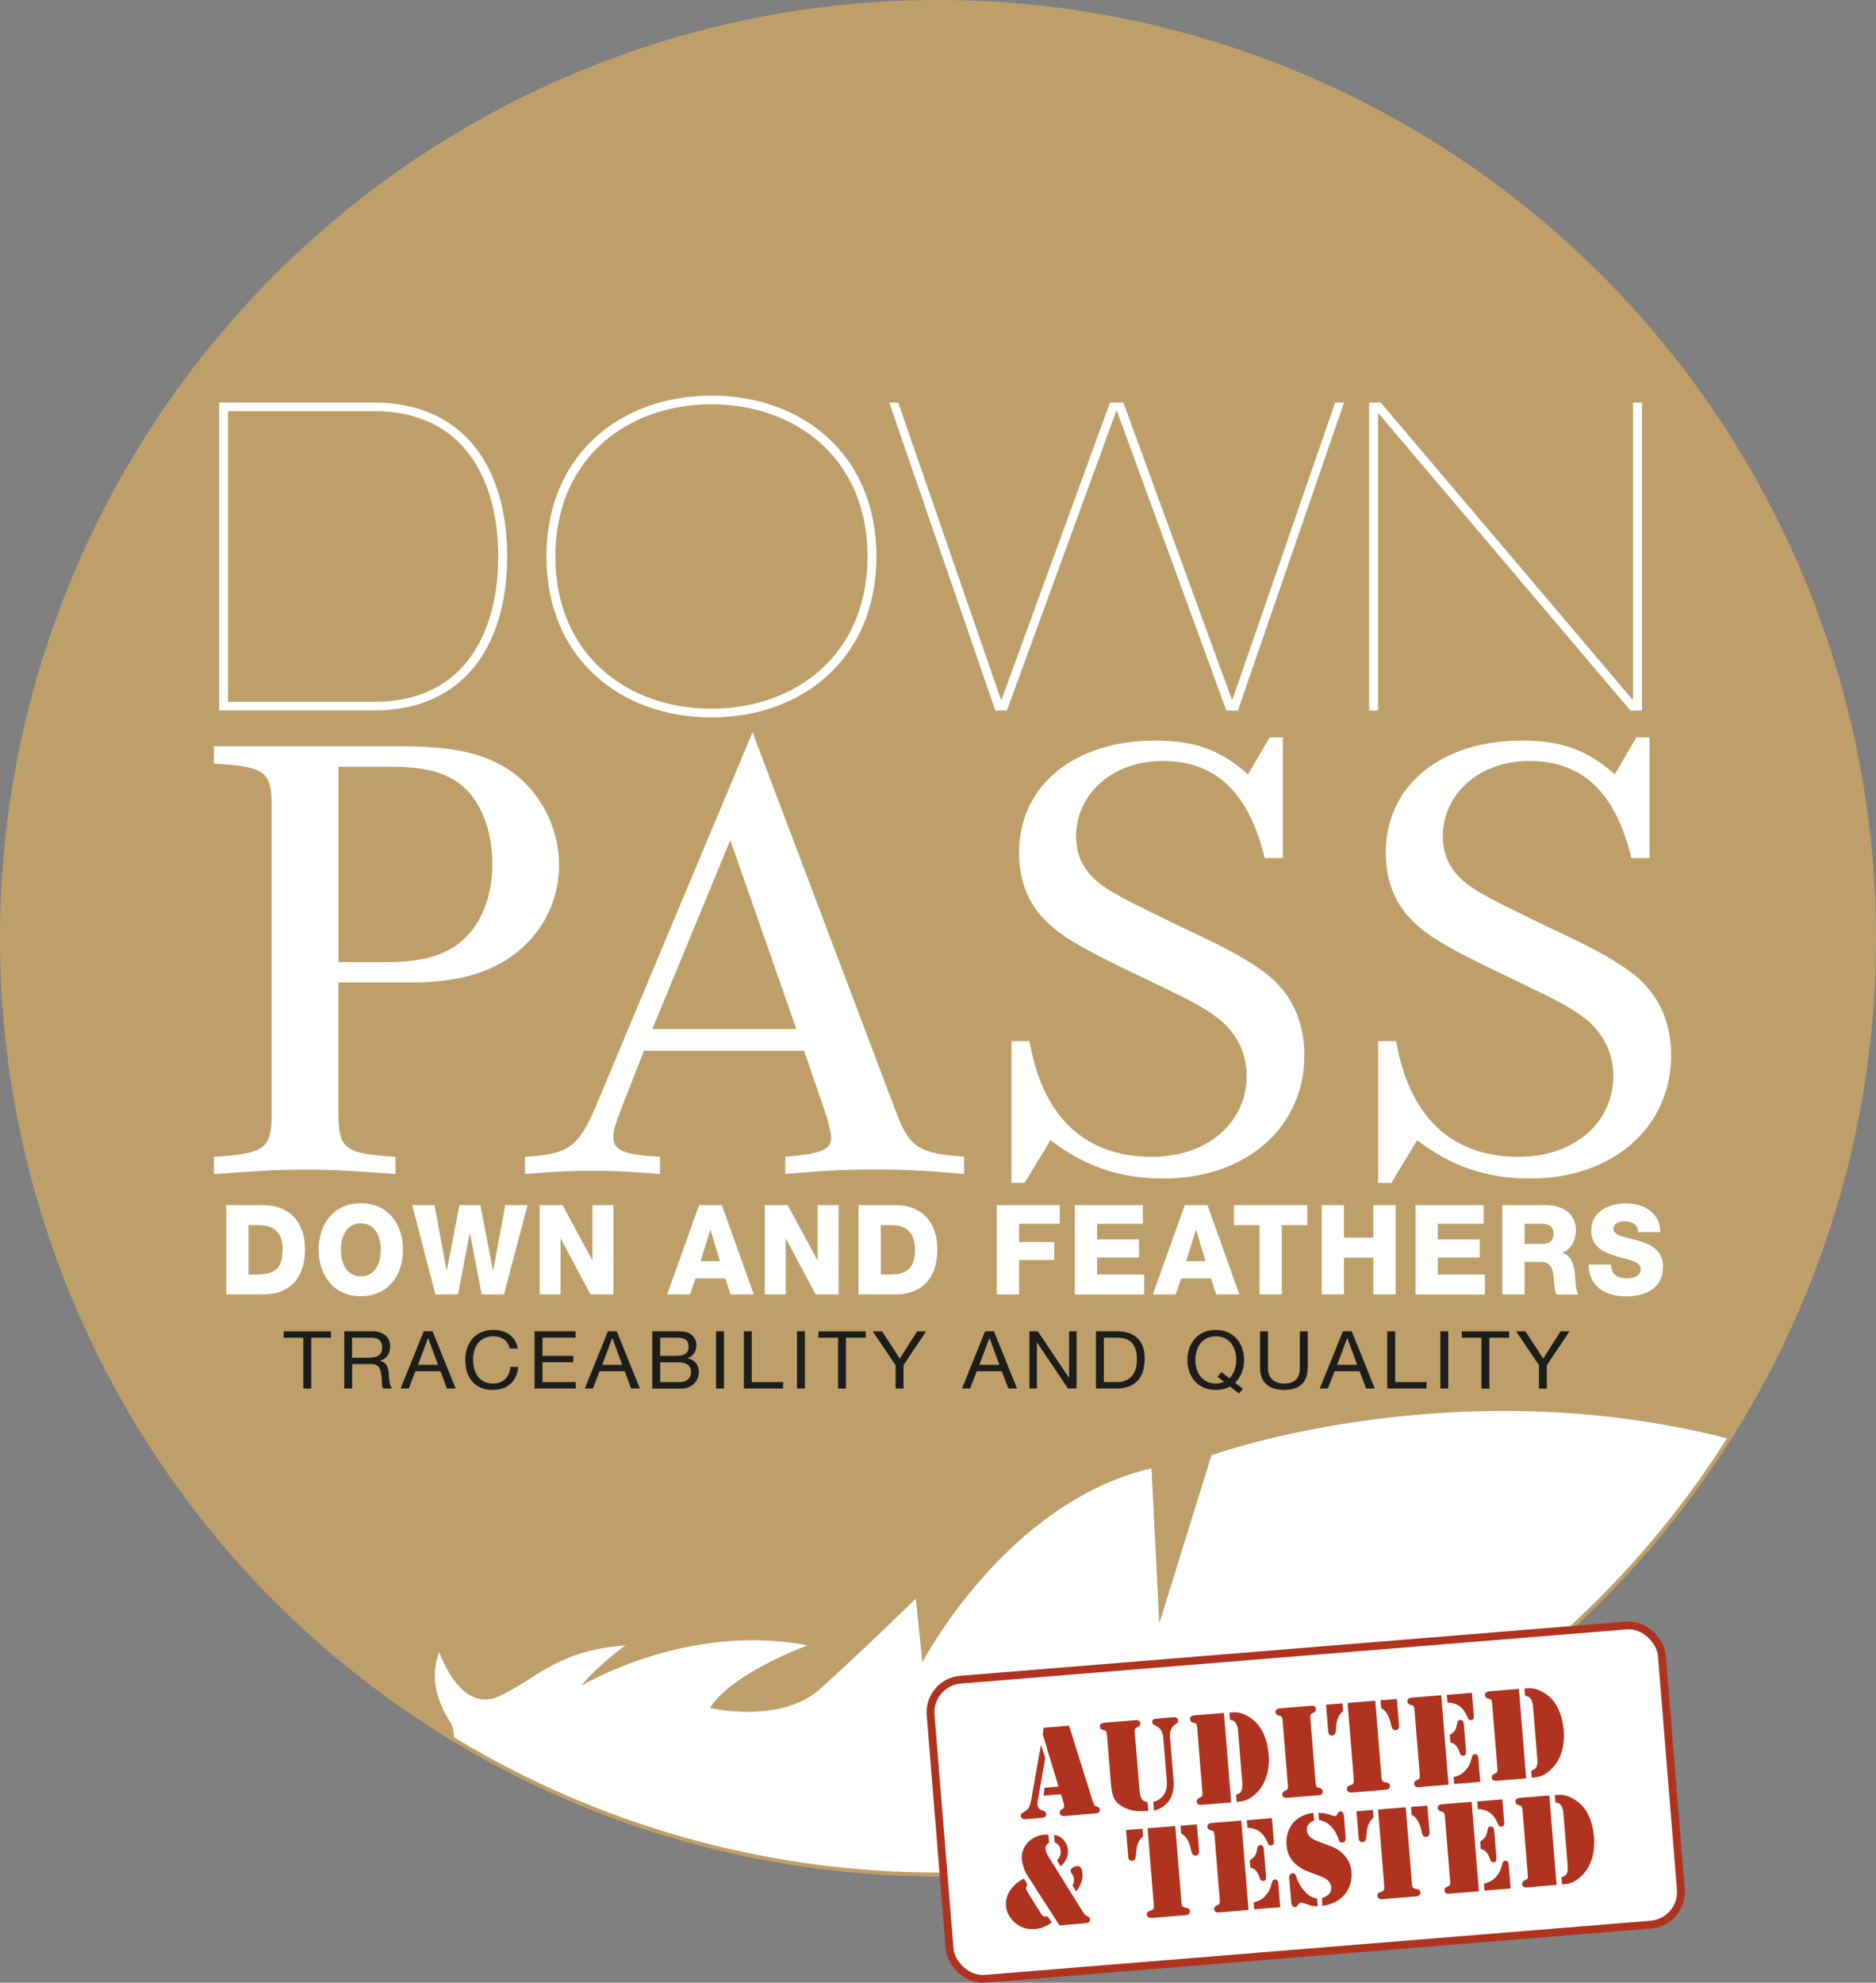 <?xml version="1.0" encoding="UTF-8"?>
<svg id="Calque_2" data-name="Calque 2" xmlns="http://www.w3.org/2000/svg" viewBox="0 0 240.14 253.74">
  <rect x="0" y="0" width="240.14" height="253.74" fill="#808080" stroke="none"/>
  <defs>
    <style>
      .cls-1 {
        fill: none;
        stroke: #bf9f69;
        stroke-width: .5px;
      }

      .cls-1, .cls-2 {
        stroke-miterlimit: 10;
      }

      .cls-3 {
        fill: #b0331f;
      }

      .cls-3, .cls-4, .cls-5, .cls-6 {
        stroke-width: 0px;
      }

      .cls-4, .cls-2 {
        fill: #fff;
      }

      .cls-2 {
        stroke: #b0331f;
      }

      .cls-5 {
        fill: #bf9f69;
      }

      .cls-6 {
        fill: #1d1d1b;
      }
    </style>
  </defs>
  <g>
    <path class="cls-5" d="m57.74,220.57c-.79-1.27-2.95-4.65-1.71-8.57.06-.2.13-.4.21-.6,0,0,2.67,8,7.67,5.67,5-2.33,7.33-5.83,16.17-6.5,0,0-3.67,2.67-5.67,5.17,0,0,13.5-8.17,29-5.17,0,0-9.67,3.5-12.5,8,0,0,9,2.17,14.17-2.5,5.17-4.67,12.17-11.5,12.17-11.5l.83,8.17s10.67-20.5,29.33-24.83l1,19.83,6.67-21.5s30.83-11.17,66-2.17c.09.02.18.05.28.07,11.75-18.53,18.56-40.51,18.56-64.07C239.9,53.89,186.25.24,120.07.24S.24,53.89.24,120.07c0,43.5,23.18,81.59,57.87,102.59.01-.82-.07-1.61-.37-2.09Z"/>
    <path class="cls-4" d="m221.35,184.14c-.09-.02-.18-.05-.28-.07-35.17-9-66,2.17-66,2.17l-6.67,21.5-1-19.83c-18.67,4.33-29.33,24.83-29.33,24.83l-.83-8.17s-7,6.83-12.17,11.5c-5.17,4.67-14.17,2.5-14.17,2.5,2.83-4.5,12.5-8,12.5-8-15.5-3-29,5.17-29,5.17,2-2.5,5.67-5.17,5.67-5.17-8.83.67-11.17,4.17-16.17,6.5-5,2.33-7.67-5.67-7.67-5.67-.08.2-.15.4-.21.6-1.23,3.92.92,7.3,1.71,8.57.3.47.38,1.26.37,2.09,18.08,10.95,39.29,17.25,61.97,17.25,42.62,0,80.03-22.25,101.28-55.76Z"/>
  </g>
  <g>
    <path class="cls-4" d="m43.33,142.49c0,4.58.8,5.15,7.3,5.56v2.21c-5.34-.41-8.02-.57-11.58-.57s-6.24.16-11.67.57v-2.21c6.59-.41,7.39-1.06,7.39-5.56v-39.3c0-4.49-.8-5.06-7.39-5.47v-2.21h24.05c6.32,0,10.16.82,13.36,2.78,4.19,2.61,6.77,7.43,6.77,12.42s-2.49,9.4-6.68,12.09c-3.21,2.04-7.13,2.94-12.47,2.94h-9.09v16.75Zm6.24-19.36c4.37,0,7.22-.82,9.35-2.53,2.67-2.21,4.1-5.8,4.1-10.05,0-3.92-1.25-7.43-3.3-9.48s-4.9-2.94-9.62-2.94h-6.77v25h6.24Z"/>
    <path class="cls-4" d="m82.43,134.48l-2.85,7.27c-.89,2.37-1.07,2.94-1.07,3.76,0,1.72,1.34,2.29,5.97,2.53v2.21c-3.92-.33-6.06-.41-8.64-.41s-4.72.08-8.64.41v-2.21c5.52-.33,6.77-1.14,9-6.29l20.13-48.04,18.62,49.26c1.6,3.92,2.85,4.66,8.46,5.06v2.21c-4.81-.41-7.57-.57-11.4-.57s-6.68.16-11.49.57v-2.21c4.45-.33,5.88-.9,5.88-2.37,0-.49-.36-2.12-.62-2.86l-2.85-8.33h-20.49Zm19.51-2.78l-8.46-24.18-9.98,24.18h18.44Z"/>
    <path class="cls-4" d="m131.78,133.26c1.69,9.72,7.13,14.79,15.68,14.79,7.04,0,12.12-4.33,12.12-10.38,0-3.1-1.51-5.88-4.1-7.68-1.87-1.31-2.76-1.8-8.55-4.57-7.75-3.68-10.33-5.15-12.38-6.94-2.76-2.37-4.1-5.47-4.1-9.4,0-8.5,7.04-14.3,17.37-14.3,5.08,0,8.37,1.14,11.94,4.33l2.76-4.74h1.69v15.44h-2.32c-2.05-8.41-6.24-12.42-13.09-12.42-6.33,0-11.05,4.17-11.05,9.64,0,3.1,1.51,5.39,4.9,7.27,1.96,1.14,2.05,1.14,8.55,4.33,5.61,2.61,7.84,3.84,10.07,5.39,3.74,2.53,5.7,6.29,5.7,11.03,0,9.23-7.48,15.77-17.99,15.77-5.61,0-9.98-1.47-14.52-4.9l-3.3,5.47h-1.69v-18.14h2.32Z"/>
    <path class="cls-4" d="m178.72,133.26c1.69,9.72,7.13,14.79,15.68,14.79,7.04,0,12.12-4.33,12.12-10.38,0-3.1-1.51-5.88-4.1-7.68-1.87-1.31-2.76-1.8-8.55-4.57-7.75-3.68-10.33-5.15-12.38-6.94-2.76-2.37-4.1-5.47-4.1-9.4,0-8.5,7.04-14.3,17.37-14.3,5.08,0,8.37,1.14,11.94,4.33l2.76-4.74h1.69v15.44h-2.32c-2.05-8.41-6.24-12.42-13.09-12.42-6.32,0-11.05,4.17-11.05,9.64,0,3.1,1.51,5.39,4.9,7.27,1.96,1.14,2.05,1.14,8.55,4.33,5.61,2.61,7.84,3.84,10.07,5.39,3.74,2.53,5.7,6.29,5.7,11.03,0,9.23-7.48,15.77-17.99,15.77-5.61,0-9.98-1.47-14.52-4.9l-3.3,5.47h-1.69v-18.14h2.32Z"/>
  </g>
  <g>
    <path class="cls-4" d="m28.05,51.52h19.86c11.19,0,17.01,8,17.01,19.7s-5.82,19.7-17.01,19.7h-19.86v-39.41Zm1.14,38.3h18.72c11.7,0,15.87-9.11,15.87-18.6s-4.17-18.6-15.87-18.6h-18.72v37.2Z"/>
    <path class="cls-4" d="m91.07,50.63c11.65,0,21.12,7.56,21.12,20.59s-9.48,20.59-21.12,20.59-21.12-7.56-21.12-20.59,9.48-20.59,21.12-20.59Zm0,40.07c10.67,0,19.98-6.84,19.98-19.48s-9.3-19.48-19.98-19.48-19.98,6.84-19.98,19.48,9.3,19.48,19.98,19.48Z"/>
    <path class="cls-4" d="m113.84,51.52h1.14l13.13,37.97h.11l13.87-37.97h1.71l13.87,37.97h.11l13.13-37.97h1.14l-13.59,39.41h-1.48l-13.99-38.3h-.11l-13.99,38.3h-1.48l-13.58-39.41Z"/>
    <path class="cls-4" d="m175.26,51.52h1.48l32.19,37.97h.11v-37.97h1.14v39.41h-1.48l-32.19-37.97h-.11v37.97h-1.14v-39.41Z"/>
  </g>
  <g>
    <path class="cls-6" d="m38.84,171.2h-2.53v-.82h6.06v.82h-2.53v6.51h-1.01v-6.51Z"/>
    <path class="cls-6" d="m44.07,170.37h3.57c1.43,0,2.3.74,2.3,1.92,0,.89-.39,1.61-1.32,1.86v.02c.88.16,1.05.8,1.14,1.51.05.71.02,1.53.45,2.02h-1.13c-.29-.3-.13-1.09-.28-1.81-.12-.71-.29-1.32-1.26-1.32h-2.46v3.13h-1.01v-7.33Zm3.11,3.38c.93,0,1.75-.24,1.75-1.3,0-.73-.4-1.25-1.35-1.25h-2.51v2.56h2.1Z"/>
    <path class="cls-6" d="m54.25,170.37h1.12l2.96,7.33h-1.12l-.83-2.21h-3.21l-.85,2.21h-1.04l2.96-7.33Zm-.75,4.3h2.57l-1.26-3.42h-.02l-1.28,3.42Z"/>
    <path class="cls-6" d="m65.25,172.58c-.22-1.04-1.06-1.56-2.12-1.56-1.81,0-2.57,1.44-2.57,2.97,0,1.67.76,3.07,2.58,3.07,1.32,0,2.1-.9,2.19-2.12h1.01c-.2,1.84-1.36,2.94-3.28,2.94-2.35,0-3.5-1.68-3.5-3.82s1.25-3.86,3.59-3.86c1.58,0,2.9.82,3.12,2.38h-1.01Z"/>
    <path class="cls-6" d="m68.43,170.37h5.24v.82h-4.23v2.33h3.94v.82h-3.94v2.54h4.26v.82h-5.27v-7.33Z"/>
    <path class="cls-6" d="m77.83,170.37h1.12l2.96,7.33h-1.12l-.83-2.21h-3.21l-.85,2.21h-1.04l2.96-7.33Zm-.75,4.3h2.57l-1.26-3.42h-.02l-1.28,3.42Z"/>
    <path class="cls-6" d="m83.5,170.37h2.75c.66,0,1.56,0,2.01.27.5.29.89.8.89,1.53,0,.78-.41,1.37-1.13,1.64v.02c.93.19,1.44.86,1.44,1.77,0,1.07-.81,2.11-2.3,2.11h-3.66v-7.33Zm1.01,3.15h2.02c1.15,0,1.61-.39,1.61-1.17,0-1.03-.73-1.16-1.61-1.16h-2.02v2.33Zm0,3.36h2.53c.88,0,1.42-.5,1.42-1.31,0-.96-.8-1.22-1.65-1.22h-2.3v2.54Z"/>
    <path class="cls-6" d="m91.66,170.37h1.01v7.33h-1.01v-7.33Z"/>
    <path class="cls-6" d="m95.22,170.37h1.01v6.51h4.01v.82h-5.02v-7.33Z"/>
    <path class="cls-6" d="m102.02,170.37h1.01v7.33h-1.01v-7.33Z"/>
    <path class="cls-6" d="m107.29,171.2h-2.53v-.82h6.06v.82h-2.53v6.51h-1.01v-6.51Z"/>
    <path class="cls-6" d="m115.65,174.71v3h-1.01v-3l-2.93-4.33h1.2l2.27,3.49,2.22-3.49h1.15l-2.9,4.33Z"/>
    <path class="cls-6" d="m126.11,170.37h1.12l2.96,7.33h-1.12l-.83-2.21h-3.21l-.85,2.21h-1.04l2.96-7.33Zm-.75,4.3h2.57l-1.26-3.42h-.02l-1.29,3.42Z"/>
    <path class="cls-6" d="m131.77,170.37h1.07l3.99,5.95h.02v-5.95h.96v7.33h-1.1l-3.96-5.88h-.02v5.88h-.96v-7.33Z"/>
    <path class="cls-6" d="m140.29,170.37h2.6c2.34,0,3.64,1.14,3.64,3.49s-1.12,3.84-3.64,3.84h-2.6v-7.33Zm1.01,6.51h1.68c.69,0,2.55-.19,2.55-2.89,0-1.75-.67-2.8-2.53-2.8h-1.7v5.69Z"/>
    <path class="cls-6" d="m158.6,178.34l-1.16-.9c-.51.3-1.12.44-1.82.44-2.41,0-3.63-1.84-3.63-3.84s1.22-3.84,3.63-3.84,3.63,1.84,3.63,3.84c0,1.12-.38,2.19-1.15,2.92l1,.77-.51.62Zm-2.23-2.73l1.01.78c.59-.58.87-1.46.87-2.35,0-1.48-.77-3.02-2.62-3.02s-2.62,1.54-2.62,3.02.78,3.02,2.62,3.02c.37,0,.72-.07,1.05-.21l-.84-.65.53-.6Z"/>
    <path class="cls-6" d="m167.39,175.06c0,1.86-1.08,2.82-2.98,2.82s-3.11-.87-3.11-2.82v-4.68h1.01v4.68c0,1.3.75,2,2.1,2s1.98-.7,1.98-2v-4.68h1.01v4.68Z"/>
    <path class="cls-6" d="m171.91,170.37h1.12l2.96,7.33h-1.12l-.83-2.21h-3.21l-.85,2.21h-1.04l2.96-7.33Zm-.75,4.3h2.57l-1.26-3.42h-.02l-1.29,3.42Z"/>
    <path class="cls-6" d="m177.58,170.37h1.01v6.51h4.01v.82h-5.02v-7.33Z"/>
    <path class="cls-6" d="m184.38,170.37h1.01v7.33h-1.01v-7.33Z"/>
    <path class="cls-6" d="m189.65,171.2h-2.53v-.82h6.06v.82h-2.53v6.51h-1.01v-6.51Z"/>
    <path class="cls-6" d="m198.01,174.71v3h-1.01v-3l-2.93-4.33h1.2l2.27,3.49,2.22-3.49h1.15l-2.9,4.33Z"/>
  </g>
  <g>
    <path class="cls-4" d="m28.96,154.23h4.71c3.36,0,5.37,2.13,5.37,5.67,0,3.75-2.04,5.76-5.37,5.76h-4.71v-11.43Zm2.85,8.87h1.35c2.16-.05,3.02-.93,3.02-3.22,0-2.1-1.06-3.09-3.02-3.09h-1.35v6.31Z"/>
    <path class="cls-4" d="m46.19,153.99c3.44,0,5.4,2.64,5.4,5.95s-1.96,5.95-5.4,5.95-5.4-2.64-5.4-5.95,1.96-5.95,5.4-5.95Zm0,9.35c1.84,0,2.55-1.68,2.55-3.39s-.71-3.39-2.55-3.39-2.55,1.68-2.55,3.39.71,3.39,2.55,3.39Z"/>
    <path class="cls-4" d="m64.51,165.66h-2.85l-1.5-7.88h-.03l-1.5,7.88h-2.9l-2.96-11.43h2.85l1.55,8.36h.03l1.61-8.36h2.68l1.61,8.36h.03l1.55-8.36h2.85l-3.02,11.43Z"/>
    <path class="cls-4" d="m69.08,154.23h2.93l3.8,7.04h.03v-7.04h2.68v11.43h-2.93l-3.8-7.12h-.03v7.12h-2.68v-11.43Z"/>
    <path class="cls-4" d="m89.5,154.23h2.9l4.09,11.43h-2.98l-.67-2.05h-3.82l-.69,2.05h-2.93l4.09-11.43Zm.18,7.17h2.48l-1.21-4h-.03l-1.24,4Z"/>
    <path class="cls-4" d="m97.9,154.23h2.93l3.8,7.04h.03v-7.04h2.68v11.43h-2.93l-3.8-7.12h-.03v7.12h-2.68v-11.43Z"/>
    <path class="cls-4" d="m109.9,154.23h4.71c3.36,0,5.37,2.13,5.37,5.67,0,3.75-2.04,5.76-5.37,5.76h-4.71v-11.43Zm2.85,8.87h1.35c2.16-.05,3.02-.93,3.02-3.22,0-2.1-1.06-3.09-3.02-3.09h-1.35v6.31Z"/>
    <path class="cls-4" d="m127.59,154.23h8.07v2.39h-5.21v2.34h4.51v2.3h-4.51v4.4h-2.85v-11.43Z"/>
    <path class="cls-4" d="m137.57,154.23h8.73v2.39h-5.87v2h5.37v2.31h-5.37v2.18h6.03v2.56h-8.88v-11.43Z"/>
    <path class="cls-4" d="m151.66,154.23h2.9l4.09,11.43h-2.97l-.67-2.05h-3.82l-.69,2.05h-2.93l4.09-11.43Zm.18,7.17h2.48l-1.21-4h-.03l-1.24,4Z"/>
    <path class="cls-4" d="m167.35,156.79h-3.27v8.87h-2.85v-8.87h-3.27v-2.56h9.38v2.56Z"/>
    <path class="cls-4" d="m169.19,154.23h2.85v4.16h3.76v-4.16h2.85v11.43h-2.85v-4.71h-3.76v4.71h-2.85v-11.43Z"/>
    <path class="cls-4" d="m181.19,154.23h8.73v2.39h-5.87v2h5.37v2.31h-5.37v2.18h6.03v2.56h-8.88v-11.43Z"/>
    <path class="cls-4" d="m192.31,154.23h5.58c1.92,0,3.83.91,3.83,3.22,0,1.23-.55,2.4-1.72,2.87v.03c1.15.3,1.52,1.65,1.59,2.74.05.5.08,2.13.46,2.58h-2.82c-.25-.4-.28-1.49-.32-1.83-.08-1.15-.25-2.34-1.59-2.34h-2.16v4.16h-2.85v-11.43Zm2.85,4.96h2.39c.86,0,1.32-.46,1.32-1.34s-.64-1.23-1.44-1.23h-2.27v2.58Z"/>
    <path class="cls-4" d="m206.21,161.82c.06,1.34.84,1.78,2.07,1.78.86,0,1.75-.32,1.75-1.17,0-1.02-1.56-1.2-3.14-1.66-1.55-.46-3.21-1.18-3.21-3.3,0-2.5,2.41-3.47,4.46-3.47,2.16,0,4.39,1.12,4.39,3.68h-2.85c.05-1.02-.91-1.38-1.76-1.38-.61,0-1.38.22-1.38.98,0,.9,1.58,1.04,3.17,1.5,1.58.46,3.17,1.23,3.17,3.3,0,2.9-2.36,3.83-4.77,3.83s-4.75-1.15-4.75-4.08h2.85Z"/>
  </g>
  <circle class="cls-1" cx="120.07" cy="120.07" r="119.82"/>
  <rect class="cls-2" x="120.2" y="211.41" width="93.91" height="38.41" rx="4.19" ry="4.19" transform="translate(-18.16 14.33) rotate(-4.65)"/>
  <g>
    <g>
      <path class="cls-3" d="m133.25,223.28l.55,1.7-.97,5.53c-.03.16-.04.31-.03.44.03.35.21.59.53.71l.29.11c.18.07.28.2.3.4.02.28-.16.43-.55.47l-2.03.17c-.2.02-.36-.01-.48-.09-.12-.08-.19-.19-.2-.34-.01-.16.09-.31.32-.43.21-.12.37-.22.46-.31.1-.09.19-.21.27-.36.13-.24.23-.56.29-.94l1.25-7.05Zm.38-2.17l3.22-.26,3.02,9.66c.06.17.12.32.18.45.06.1.17.18.34.23.14.05.25.1.3.16.06.06.09.14.1.24.02.29-.17.45-.59.49l-3.99.33c-.16.01-.29-.02-.39-.09-.1-.07-.16-.18-.17-.31,0-.11,0-.2.04-.26.04-.06.13-.14.27-.23.1-.06.17-.13.21-.2.04-.07.05-.16.04-.26,0-.1-.02-.18-.04-.25l-.36-1.19-2.23.18.13-1.01,1.79-.15-2.03-6.69.13-.84Z"/>
      <path class="cls-3" d="m142.23,228.55l-.53-6.57c-.02-.2-.06-.33-.13-.42-.04-.05-.07-.08-.1-.09-.03-.01-.14-.04-.32-.09-.22-.06-.34-.19-.36-.42-.01-.14.03-.26.13-.34s.24-.13.43-.15l.21-.02,3.57-.29.21-.02h.29c.09.03.17.08.24.14.06.07.1.15.11.25.02.22-.08.38-.28.47-.17.08-.27.12-.3.14-.03.02-.06.05-.08.1-.06.1-.08.24-.06.44l.57,7.03c.04.47.08.8.12.99.04.18.1.35.19.5.08.13.17.23.26.28.09.05.26.11.5.17l.09,1.1h-.18c-.69.07-1.27.05-1.74-.04-.55-.11-1.04-.29-1.47-.55-.43-.26-.74-.57-.95-.93-.21-.38-.35-.94-.41-1.69Zm5.48,3.15l-.09-1.1c.53-.12.95-.38,1.28-.8.37-.47.52-1.12.45-1.95l-.44-5.46c-.06-.76-.39-1.28-.97-1.53-.17-.08-.29-.15-.34-.2-.06-.06-.09-.15-.1-.27-.01-.15.03-.25.13-.32.1-.07.26-.11.49-.13l1.96-.16c.17-.01.28-.02.33-.01.06,0,.11.02.17.05.15.07.22.18.24.33.01.12-.02.23-.1.32-.02.03-.13.11-.33.25-.22.15-.39.37-.5.66-.11.29-.15.61-.12.96l.45,5.47c.08.94-.06,1.72-.4,2.36-.25.47-.64.86-1.15,1.17-.25.16-.57.28-.94.37Z"/>
      <path class="cls-3" d="m156.67,219.23l.93,11.44-3.56.29-.21.02c-.19.01-.34-.01-.45-.08-.11-.07-.17-.17-.18-.31-.02-.23.08-.39.28-.48.17-.08.27-.12.3-.14.03-.02.06-.05.08-.1.06-.09.08-.24.06-.44l-.68-8.39c-.02-.2-.06-.33-.13-.42-.04-.05-.07-.08-.1-.09-.03-.01-.14-.04-.32-.09-.22-.05-.34-.2-.36-.43-.01-.14.03-.25.13-.33.1-.08.24-.13.43-.15l.21-.02,3.56-.29Zm2.35,8.91l-.54-6.61c-.03-.41-.12-.73-.25-.96-.08-.15-.18-.26-.28-.32-.11-.06-.27-.11-.5-.15l-.08-.93c.28-.02.52-.03.72-.03.68.02,1.36.27,2.04.75.67.46,1.19,1.08,1.56,1.87.38.8.61,1.71.7,2.71.09,1.14-.02,2.17-.35,3.08-.33.92-.84,1.66-1.55,2.23-.34.28-.67.47-.97.59s-.71.19-1.22.23l-.07-.91c.22-.08.37-.15.45-.21.08-.06.15-.14.21-.25.07-.13.11-.27.13-.43.02-.16.01-.38-.01-.68Z"/>
      <path class="cls-3" d="m168.55,229.77l-3.57.29-.21.02c-.19.02-.34-.01-.45-.08-.11-.07-.17-.17-.18-.31-.02-.23.08-.39.28-.48.17-.08.27-.12.3-.14.03-.02.06-.05.08-.1.06-.09.08-.24.06-.44l-.68-8.39c-.02-.2-.06-.34-.13-.42-.04-.05-.07-.08-.1-.09-.03-.01-.14-.04-.32-.09-.22-.05-.34-.2-.36-.43-.01-.14.03-.25.13-.33.1-.08.24-.13.43-.15l.21-.02,3.57-.29.21-.02c.19-.02.34,0,.45.08.11.07.17.17.18.31.02.23-.08.39-.28.48-.17.08-.27.12-.3.14-.03.02-.06.05-.08.1-.06.09-.08.24-.06.44l.68,8.39c.02.2.06.34.13.42.04.05.07.08.1.09.03.01.14.04.32.09.22.06.34.2.36.43.01.14-.03.25-.13.34-.1.08-.24.13-.43.15l-.21.02Z"/>
      <path class="cls-3" d="m169.74,218.16l2.1-.17.08,1.01c-.24.17-.42.38-.54.63-.2.4-.32.86-.35,1.39l-.04.52c-.01.17-.06.3-.14.4-.08.1-.19.16-.32.17-.14.01-.26-.03-.35-.12-.1-.09-.15-.22-.16-.38l-.28-3.43Zm6.3-.51l.8,9.84c.02.22.07.37.16.46.05.05.09.08.13.1.04.01.16.04.38.07.26.04.4.18.42.43.01.14-.05.27-.18.37-.1.07-.26.12-.5.14l-.26.02-3.57.29-.26.02c-.24.02-.42,0-.54-.07-.13-.07-.2-.17-.21-.33-.02-.25.09-.41.35-.49.2-.07.32-.12.36-.13s.07-.05.1-.11c.07-.1.1-.26.08-.48l-.8-9.84,3.55-.29Zm2.77-.23l.28,3.43c.01.16-.02.3-.1.4s-.19.17-.33.18c-.13.01-.25-.03-.34-.11-.1-.08-.16-.21-.2-.37l-.12-.5c-.12-.51-.31-.95-.57-1.31-.16-.22-.37-.4-.63-.53l-.08-1.01,2.1-.17Z"/>
      <path class="cls-3" d="m184.49,216.96l.93,11.44-3.56.29-.21.02c-.19.02-.34-.01-.45-.08-.11-.07-.17-.17-.18-.31-.02-.23.08-.39.28-.48.17-.08.27-.12.3-.14s.06-.05.08-.1c.06-.09.08-.24.06-.44l-.68-8.39c-.02-.2-.06-.33-.13-.42-.04-.05-.07-.08-.1-.09-.03-.01-.14-.04-.32-.09-.22-.05-.34-.2-.36-.43-.01-.14.03-.25.13-.33.1-.08.24-.13.43-.15l.21-.02,3.56-.29Zm.71-.06l3.22-.26.24,2.97c.01.17,0,.3-.07.38-.06.08-.16.13-.29.14-.12,0-.21,0-.26-.05-.06-.05-.12-.15-.18-.3-.26-.63-.59-1.1-1.01-1.41-.42-.31-.94-.47-1.57-.49l-.08-.98Zm.46,6.1l-.08-.97c.3-.18.51-.37.65-.57.13-.2.22-.45.27-.76.03-.22.07-.37.13-.45.06-.09.16-.13.29-.14.17-.01.29.05.37.18.04.07.08.23.1.49l.26,3.19c.02.26,0,.45-.04.55s-.15.16-.29.18c-.12,0-.22-.02-.3-.09s-.14-.2-.2-.38c-.12-.38-.28-.66-.46-.86-.18-.19-.41-.31-.68-.36Zm.48,5.33l-.07-.91c.34-.08.62-.18.84-.3.22-.12.43-.29.65-.52.21-.23.38-.45.5-.69.12-.23.22-.53.32-.91.04-.18.09-.31.15-.38.06-.07.14-.11.26-.12.15-.01.26.03.32.11.07.09.11.25.13.47l.24,2.96-3.33.27Z"/>
      <path class="cls-3" d="m194.43,216.15l.93,11.44-3.56.29-.21.02c-.19.02-.34-.01-.45-.08-.11-.07-.17-.17-.18-.31-.02-.23.08-.39.28-.48.17-.08.27-.12.3-.14.03-.02.06-.05.08-.1.06-.09.08-.24.06-.44l-.68-8.39c-.02-.2-.06-.33-.13-.42-.04-.05-.07-.08-.1-.09s-.14-.04-.32-.09c-.22-.05-.34-.2-.36-.43-.01-.14.03-.25.13-.33.1-.08.24-.13.43-.15l.21-.02,3.56-.29Zm2.35,8.91l-.54-6.61c-.03-.41-.12-.73-.25-.96-.08-.15-.18-.26-.28-.32-.11-.07-.27-.11-.49-.15l-.08-.93c.28-.02.52-.03.72-.03.68.02,1.36.27,2.04.75.67.46,1.19,1.08,1.56,1.87.38.8.61,1.71.7,2.71.09,1.14-.02,2.17-.35,3.08s-.84,1.66-1.55,2.23c-.34.28-.67.47-.97.58s-.71.19-1.22.23l-.07-.91c.22-.08.37-.15.45-.21.08-.06.15-.14.21-.25.07-.13.11-.27.13-.43s.01-.38-.01-.68Z"/>
    </g>
    <g>
      <path class="cls-3" d="m131.08,240.42l.43.75c-.12.21-.18.37-.17.49,0,.12.09.31.25.57l1.69,2.71c.05.08.12.16.22.24.09.07.22.1.39.09.04,0,.07,0,.09,0,.03,0,.08,0,.15.01l.49.75c-.31.24-.64.43-1.01.58-.36.15-.73.23-1.09.26-1.17.1-2.14-.27-2.9-1.1-.51-.55-.8-1.18-.85-1.88-.07-.87.23-1.68.9-2.43.42-.47.88-.82,1.4-1.04Zm4.53,5.98l-4.21-6.56c-.13-.21-.25-.51-.38-.9-.12-.39-.19-.74-.22-1.05-.04-.5.06-.97.3-1.44.24-.46.58-.84,1.04-1.13.47-.31.96-.48,1.47-.52.14-.01.34-.01.6,0l.08,1.04c-.17.08-.29.18-.37.32-.08.14-.11.3-.09.48.02.26.11.52.27.78l4.5,7.24c.1.17.19.28.26.35.08.07.19.15.35.23.11.05.19.11.24.17.05.06.08.13.08.22.01.15-.03.27-.12.35-.09.08-.23.13-.42.15l-3.39.28Zm-.61-10.62l-.08-.94c.21.02.37.06.5.1.12.05.26.12.4.23.25.19.45.42.61.69.15.27.24.56.27.88.04.46-.06.91-.3,1.36-.14.26-.36.51-.64.74l-.45-.75c.2-.23.33-.43.39-.61.07-.17.09-.37.07-.6-.02-.27-.09-.49-.21-.66-.12-.17-.31-.32-.56-.45Zm2.76,6.29l-.47-.77c.14-.28.2-.54.18-.8-.02-.22-.08-.41-.18-.57l-.15-.24c-.06-.08-.09-.17-.09-.25-.01-.15.07-.29.24-.41.17-.12.38-.19.64-.21.18-.01.32.06.43.21.11.16.18.38.2.68.03.41,0,.79-.12,1.13s-.34.75-.67,1.22Z"/>
      <path class="cls-3" d="m144.14,234.2l2.1-.17.08,1.01c-.24.17-.42.38-.54.63-.2.4-.32.86-.35,1.39l-.04.52c-.01.17-.06.3-.14.4-.08.1-.19.15-.32.17-.14.01-.26-.03-.35-.12-.1-.09-.15-.22-.16-.38l-.28-3.43Zm6.3-.51l.8,9.84c.02.22.07.37.16.46.05.05.09.08.13.1.04.01.16.04.38.08.26.04.4.18.42.43.01.14-.05.27-.18.37-.1.07-.26.12-.5.14l-.26.02-3.57.29-.26.02c-.23.02-.42,0-.54-.07-.13-.07-.2-.17-.21-.33-.02-.25.09-.41.35-.49.2-.07.32-.12.36-.13s.07-.06.1-.12c.07-.1.1-.26.08-.48l-.8-9.84,3.55-.29Zm2.77-.22l.28,3.43c.01.16-.02.3-.1.4-.08.11-.19.17-.33.18-.13.01-.25-.03-.34-.11-.1-.09-.16-.21-.2-.37l-.12-.5c-.12-.51-.31-.95-.57-1.31-.16-.22-.37-.4-.63-.53l-.08-1.01,2.1-.17Z"/>
      <path class="cls-3" d="m158.89,233l.93,11.44-3.56.29-.21.02c-.19.02-.34,0-.45-.08-.11-.07-.17-.17-.18-.31-.02-.23.08-.39.28-.48.17-.08.27-.12.3-.14s.06-.05.08-.1c.06-.09.08-.24.06-.44l-.68-8.39c-.02-.19-.06-.33-.13-.42-.04-.05-.07-.08-.1-.09-.03-.01-.14-.04-.32-.09-.22-.06-.34-.2-.36-.43-.01-.14.03-.25.13-.33.1-.08.24-.13.43-.15l.21-.02,3.56-.29Zm.71-.06l3.22-.26.24,2.97c.01.17,0,.3-.07.38-.06.08-.16.13-.29.14-.12,0-.21,0-.26-.05-.06-.05-.12-.15-.18-.3-.26-.63-.59-1.1-1.01-1.41-.42-.31-.94-.47-1.57-.49l-.08-.98Zm.46,6.1l-.08-.97c.3-.18.51-.37.65-.57s.22-.45.27-.76c.03-.22.07-.37.13-.46.06-.08.16-.13.29-.14.17-.01.29.05.37.18.04.07.08.23.1.49l.26,3.19c.02.26,0,.45-.04.55-.05.1-.15.16-.29.17-.12.01-.22-.02-.3-.09-.08-.07-.14-.2-.2-.38-.12-.38-.28-.66-.46-.86-.18-.19-.41-.31-.69-.36Zm.48,5.33l-.07-.91c.34-.08.62-.18.84-.3.22-.12.43-.29.65-.52.21-.23.38-.45.5-.69s.22-.53.32-.91c.04-.18.1-.31.15-.38s.14-.11.26-.12c.15-.01.26.03.32.11.07.09.11.25.13.47l.24,2.96-3.33.27Z"/>
      <path class="cls-3" d="m168.13,232.02l.08.96c-.32.12-.56.29-.72.5-.16.21-.22.46-.2.75.02.28.11.52.28.72.16.2.41.38.75.54.23.11.76.32,1.58.61.5.18.89.34,1.16.5.28.15.54.35.8.6.69.64,1.07,1.44,1.14,2.4.06.72-.06,1.39-.35,2.02s-.72,1.13-1.29,1.52c-.31.21-.64.38-1.02.51-.37.13-.72.22-1.06.24l-.08-.96c.45-.16.77-.34.96-.57.19-.23.27-.52.24-.88-.03-.37-.22-.69-.56-.95-.23-.17-.65-.36-1.27-.59-.68-.25-1.15-.43-1.4-.54-.25-.11-.5-.24-.74-.39-1.06-.67-1.64-1.62-1.75-2.87-.05-.64.03-1.23.23-1.79.21-.56.52-1.02.94-1.39.59-.51,1.34-.83,2.26-.95Zm.47,10.97l.08.96c-.44.04-.93-.06-1.48-.28-.21-.08-.35-.13-.42-.15-.08-.02-.15-.03-.22-.02-.11,0-.19.03-.24.07-.05.04-.13.14-.23.29-.09.13-.18.2-.3.21-.3.02-.47-.2-.51-.69l-.25-3.05c-.01-.16.02-.29.1-.41.08-.12.18-.18.31-.2.12-.01.21.01.29.08.07.07.14.2.2.38.16.47.37.91.64,1.31.27.4.57.73.9,1,.34.28.72.44,1.13.49Zm.24-10.06l-.08-.92c.32,0,.6.02.84.06s.58.15,1.03.3c.11.04.2.05.27.04.1,0,.17-.05.21-.13l.16-.26c.08-.13.17-.2.3-.21.14-.01.25.03.33.14.08.1.12.27.14.51l.22,2.76c.01.16-.02.3-.1.41-.08.11-.19.17-.33.18-.11,0-.21-.02-.3-.08-.05-.04-.09-.09-.13-.15-.03-.06-.07-.17-.11-.32-.08-.27-.21-.54-.37-.82-.17-.28-.36-.52-.57-.74-.42-.42-.93-.68-1.52-.78Z"/>
      <path class="cls-3" d="m173.64,231.8l2.1-.17.08,1.01c-.24.17-.42.38-.54.63-.2.4-.32.86-.35,1.39l-.04.52c-.01.17-.06.3-.14.4-.08.1-.19.15-.32.17-.14.01-.26-.03-.35-.12-.1-.09-.15-.22-.16-.38l-.28-3.43Zm6.3-.51l.8,9.84c.02.22.07.37.16.46.05.05.09.08.13.1.04.01.16.04.38.08.26.04.4.18.42.43.01.14-.05.27-.18.37-.1.07-.26.12-.5.14l-.26.02-3.57.29-.26.02c-.23.02-.42,0-.54-.07-.13-.07-.2-.17-.21-.33-.02-.25.09-.41.35-.49.2-.07.32-.12.36-.13.04-.02.07-.06.1-.12.07-.1.1-.26.08-.48l-.8-9.84,3.55-.29Zm2.77-.22l.28,3.43c.01.16-.02.3-.1.4-.08.11-.19.17-.33.18-.13.01-.25-.03-.34-.11-.1-.08-.16-.21-.2-.37l-.12-.5c-.12-.51-.31-.95-.57-1.31-.16-.22-.37-.4-.63-.53l-.08-1.01,2.1-.17Z"/>
      <path class="cls-3" d="m188.38,230.6l.93,11.44-3.56.29-.21.02c-.19.02-.34,0-.45-.08-.11-.07-.17-.17-.18-.31-.02-.23.08-.39.28-.48.17-.08.27-.12.3-.14s.06-.05.08-.1c.06-.09.08-.24.06-.44l-.68-8.39c-.02-.19-.06-.33-.13-.42-.04-.05-.07-.08-.1-.09s-.14-.04-.32-.09c-.22-.06-.34-.2-.36-.43-.01-.14.03-.25.13-.33.1-.08.24-.13.43-.15l.21-.02,3.56-.29Zm.71-.06l3.22-.26.24,2.97c.01.17,0,.3-.07.38s-.16.13-.29.14c-.12,0-.21,0-.26-.05-.06-.05-.12-.15-.18-.3-.26-.63-.59-1.1-1.01-1.41-.42-.31-.94-.47-1.57-.49l-.08-.98Zm.46,6.1l-.08-.97c.3-.18.51-.37.65-.57.13-.2.22-.45.27-.76.02-.21.07-.37.13-.45.06-.08.16-.13.29-.14.17-.01.29.05.37.18.04.07.08.23.1.49l.26,3.19c.02.26,0,.45-.04.55-.05.1-.15.16-.3.17-.12.01-.22-.02-.3-.09-.08-.07-.14-.2-.2-.38-.12-.38-.28-.66-.46-.86-.19-.19-.41-.31-.69-.36Zm.48,5.33l-.07-.91c.34-.08.62-.18.84-.3.22-.12.43-.29.65-.52.21-.23.38-.45.5-.69s.22-.53.32-.91c.04-.18.09-.31.15-.38.06-.07.14-.11.26-.12.15-.01.26.03.32.11.07.09.11.25.13.47l.24,2.96-3.33.27Z"/>
      <path class="cls-3" d="m198.32,229.79l.93,11.44-3.56.29-.21.02c-.19.02-.34,0-.45-.08-.11-.07-.17-.17-.18-.31-.02-.23.08-.39.28-.48.17-.08.27-.12.3-.14.03-.02.06-.05.08-.1.06-.09.08-.24.06-.44l-.68-8.39c-.02-.19-.06-.33-.13-.42-.04-.05-.07-.08-.1-.09-.03-.01-.14-.04-.32-.09-.22-.06-.34-.2-.36-.43-.01-.14.03-.25.13-.33s.24-.13.43-.15l.21-.02,3.56-.29Zm2.35,8.91l-.54-6.61c-.03-.41-.12-.73-.25-.96-.08-.15-.18-.26-.28-.32s-.27-.11-.5-.15l-.08-.93c.28-.02.52-.03.72-.03.68.02,1.36.27,2.04.75.67.46,1.19,1.08,1.56,1.87.38.8.61,1.71.7,2.71.09,1.14-.03,2.17-.35,3.09-.33.92-.84,1.66-1.55,2.23-.34.28-.67.47-.97.59s-.71.19-1.22.23l-.07-.91c.22-.08.37-.15.45-.21s.15-.14.21-.25c.07-.13.11-.27.13-.43.02-.16.01-.38-.01-.68Z"/>
    </g>
  </g>
</svg>